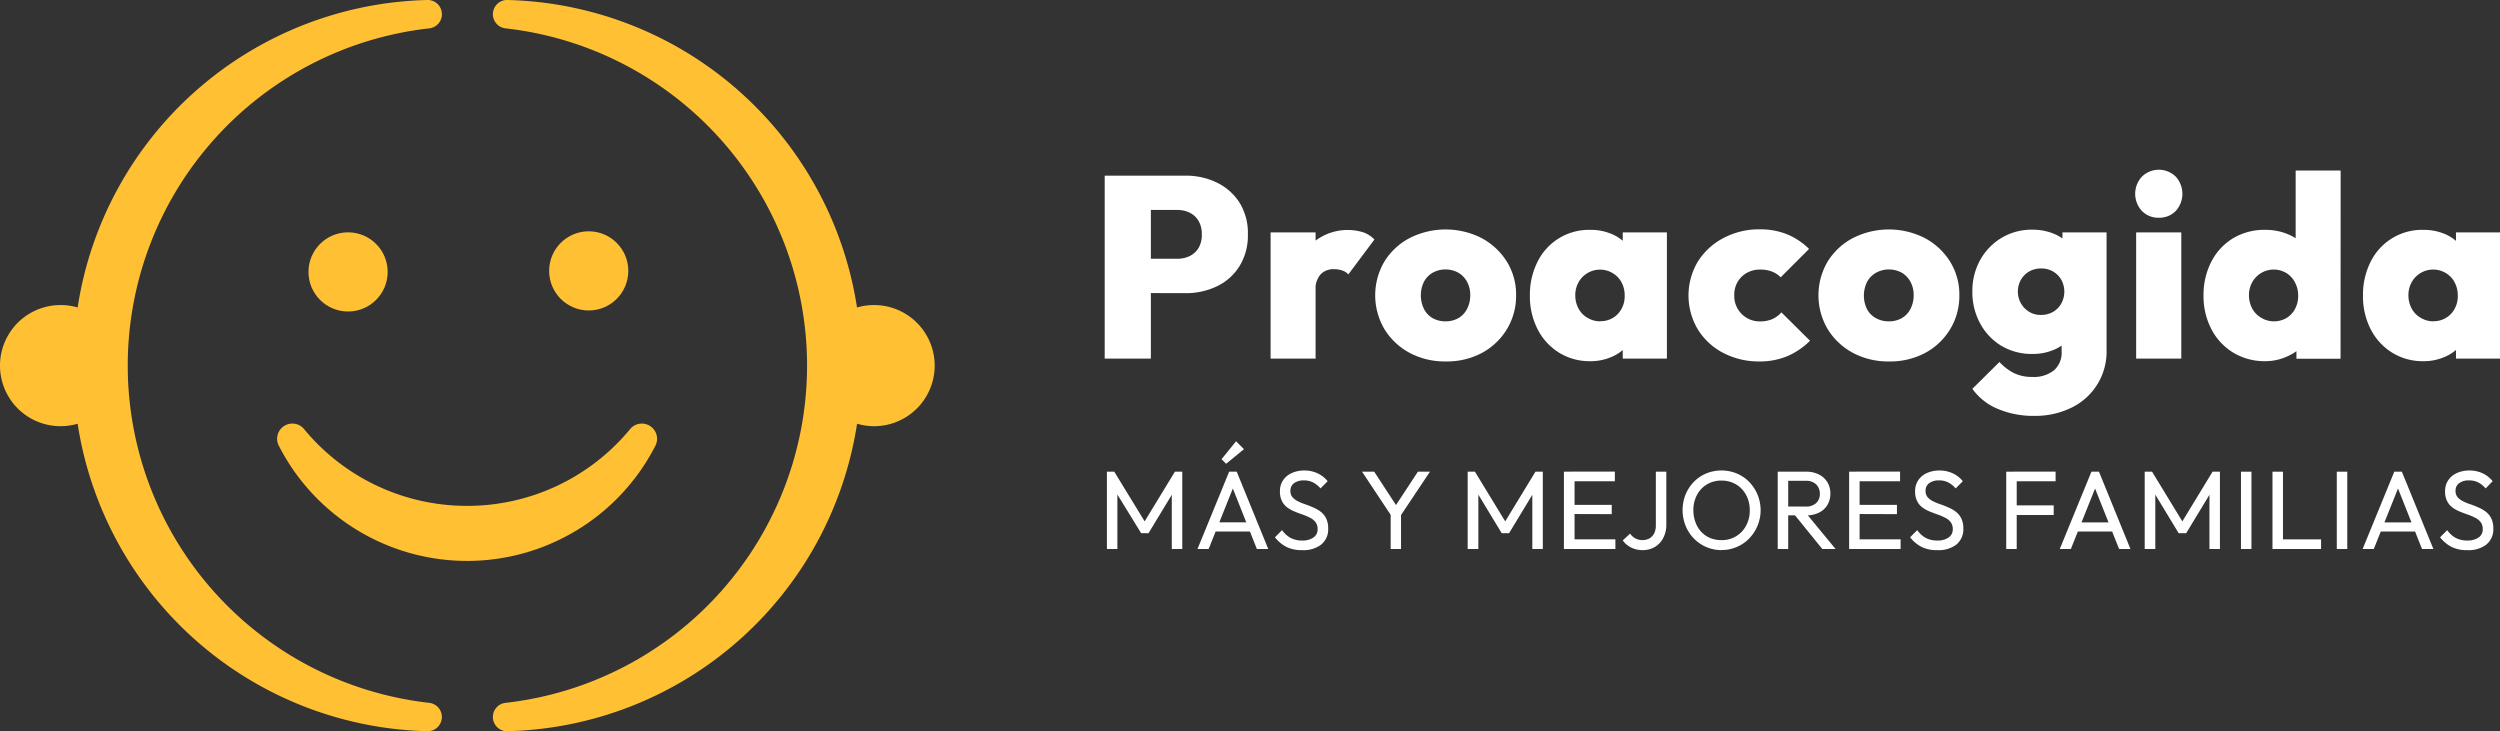 <svg xmlns="http://www.w3.org/2000/svg" id="Capa_1" data-name="Capa 1" viewBox="0 0 778 227.55"><rect x="0" y="0" width="778" height="227.55" fill="#333333" stroke="none"/><defs><style>.cls-1{fill:#fff;}.cls-2{fill:#ffc133;}</style></defs><path class="cls-1" d="M343.78,111.59V54.67h14.37v56.92Zm11.4-20.39V80.52h11.24a8.63,8.63,0,0,0,3.82-.84A6.68,6.68,0,0,0,373,77.15a7.88,7.88,0,0,0,1-4.18,8,8,0,0,0-1-4.21,6.58,6.58,0,0,0-2.77-2.57,8.63,8.63,0,0,0-3.82-.85H355.18V54.67h13.73a21.8,21.8,0,0,1,9.88,2.2,17.29,17.29,0,0,1,7,6.27A17.93,17.93,0,0,1,388.34,73a18.06,18.06,0,0,1-2.57,9.76,16.67,16.67,0,0,1-7,6.3,22.05,22.05,0,0,1-9.88,2.17Z"></path><path class="cls-1" d="M395.41,111.59V72.33h14v39.26Zm14-21.35-6.26-5.3q2.33-6.68,6.18-10a16.66,16.66,0,0,1,14.89-2.65,8.73,8.73,0,0,1,3.5,2.25l-8.11,10.84a4.58,4.58,0,0,0-1.81-1.17,7.44,7.44,0,0,0-2.61-.44,5.49,5.49,0,0,0-4.25,1.65A6.91,6.91,0,0,0,409.38,90.24Z"></path><path class="cls-1" d="M449.93,112.48a23.29,23.29,0,0,1-11.29-2.69,20.66,20.66,0,0,1-7.82-7.39,20.72,20.72,0,0,1,0-21,20.34,20.34,0,0,1,7.83-7.3,24.74,24.74,0,0,1,22.44,0,20.85,20.85,0,0,1,7.83,7.3,19.42,19.42,0,0,1,2.89,10.48,20,20,0,0,1-2.86,10.56,20.33,20.33,0,0,1-7.78,7.39A23.1,23.1,0,0,1,449.93,112.48ZM449.85,100a7.9,7.9,0,0,0,4-1,6.92,6.92,0,0,0,2.69-2.85,9.1,9.1,0,0,0,1-4.26,8.52,8.52,0,0,0-1-4.21,7.28,7.28,0,0,0-2.69-2.81,8.34,8.34,0,0,0-8,0,7.07,7.07,0,0,0-2.73,2.85,9.65,9.65,0,0,0,0,8.39A6.82,6.82,0,0,0,445.83,99,8,8,0,0,0,449.85,100Z"></path><path class="cls-1" d="M494.89,112.4a18.08,18.08,0,0,1-9.72-2.65,18.49,18.49,0,0,1-6.66-7.27A22.39,22.39,0,0,1,476.1,92a22.83,22.83,0,0,1,2.41-10.6,17.83,17.83,0,0,1,16.38-9.87,16.78,16.78,0,0,1,6.74,1.32,13.07,13.07,0,0,1,5,3.74A10.67,10.67,0,0,1,509,82.05V101.8a10.55,10.55,0,0,1-2.37,5.5,13.57,13.57,0,0,1-5,3.73A16.3,16.3,0,0,1,494.89,112.4Zm3-12.45a7.33,7.33,0,0,0,5.58-2.25,8.06,8.06,0,0,0,2.13-5.78,8.44,8.44,0,0,0-1-4.09,7.29,7.29,0,0,0-2.7-2.81,7.65,7.65,0,0,0-10.67,2.85,8.17,8.17,0,0,0-1,4,8.58,8.58,0,0,0,1,4.14,7.19,7.19,0,0,0,2.73,2.85A7.62,7.62,0,0,0,497.86,100ZM505,111.59V101.08l2-9.64L505,82V72.33h13.74v39.26Z"></path><path class="cls-1" d="M547.56,112.48a23.83,23.83,0,0,1-11.28-2.65,20.22,20.22,0,0,1-7.91-7.31,20.62,20.62,0,0,1,0-21.12,20.77,20.77,0,0,1,8-7.34,23.57,23.57,0,0,1,11.36-2.69,22.24,22.24,0,0,1,8.35,1.52,21.27,21.27,0,0,1,6.9,4.58l-8.83,8.83a8,8,0,0,0-2.77-1.81,10.15,10.15,0,0,0-3.65-.6,8.23,8.23,0,0,0-4.06,1,7.83,7.83,0,0,0-2.89,2.77,8,8,0,0,0-1.08,4.25,7.89,7.89,0,0,0,8,8.11,9.35,9.35,0,0,0,3.85-.72,8.21,8.21,0,0,0,2.82-2.09l8.91,8.83a22.86,22.86,0,0,1-7.11,4.82A22.06,22.06,0,0,1,547.56,112.48Z"></path><path class="cls-1" d="M587.87,112.48a23.22,23.22,0,0,1-11.28-2.69,20.61,20.61,0,0,1-7.83-7.39,20.72,20.72,0,0,1,0-21,20.41,20.41,0,0,1,7.83-7.3,24.74,24.74,0,0,1,22.44,0,20.85,20.85,0,0,1,7.83,7.3,19.42,19.42,0,0,1,2.89,10.48,20,20,0,0,1-2.85,10.56,20.36,20.36,0,0,1-7.79,7.39A23.1,23.1,0,0,1,587.87,112.48ZM587.79,100a7.9,7.9,0,0,0,4.05-1,6.92,6.92,0,0,0,2.69-2.85,9.1,9.1,0,0,0,1-4.26,8.52,8.52,0,0,0-1-4.21,7.28,7.28,0,0,0-2.69-2.81,8.34,8.34,0,0,0-8,0A7.13,7.13,0,0,0,581,87.79a9.65,9.65,0,0,0,0,8.39A6.89,6.89,0,0,0,583.77,99,8,8,0,0,0,587.79,100Z"></path><path class="cls-1" d="M632.51,110.15a18.44,18.44,0,0,1-9.68-2.53,18.07,18.07,0,0,1-6.62-7,20.2,20.2,0,0,1-2.41-9.87,19.8,19.8,0,0,1,2.41-9.8,18.5,18.5,0,0,1,6.62-6.9,18.19,18.19,0,0,1,9.68-2.57,17.08,17.08,0,0,1,6.78,1.32,12.91,12.91,0,0,1,5,3.7,11.2,11.2,0,0,1,2.41,5.5V99.63a11.08,11.08,0,0,1-2.45,5.5,13.17,13.17,0,0,1-5,3.69A16.62,16.62,0,0,1,632.51,110.15Zm.64,19.27a28.39,28.39,0,0,1-11.52-2.21A18.25,18.25,0,0,1,613.8,121l8.43-8.35a16.15,16.15,0,0,0,4.42,3.41,12.63,12.63,0,0,0,5.86,1.24,10,10,0,0,0,6.62-2,7.28,7.28,0,0,0,2.45-5.9V99.15l2.25-8.51-2-8.43V72.33h13.73v36.53a19.31,19.31,0,0,1-10.91,18A25.34,25.34,0,0,1,633.15,129.42ZM635.08,98A7.31,7.31,0,0,0,639,97a6.84,6.84,0,0,0,2.53-2.65,7.71,7.71,0,0,0,0-7.19,7,7,0,0,0-6.34-3.61,7.19,7.19,0,0,0-3.82,1,7,7,0,0,0-2.53,2.64,7.56,7.56,0,0,0-.88,3.58,7.38,7.38,0,0,0,.88,3.49,7.25,7.25,0,0,0,2.5,2.69A6.69,6.69,0,0,0,635.08,98Z"></path><path class="cls-1" d="M671.77,67.75a7,7,0,0,1-5.22-2.12,7.84,7.84,0,0,1,0-10.64,7.51,7.51,0,0,1,10.56,0,7.93,7.93,0,0,1,0,10.64A7.05,7.05,0,0,1,671.77,67.75Zm-7,43.84V72.33h14.05v39.26Z"></path><path class="cls-1" d="M705,112.4a18.89,18.89,0,0,1-10-2.65,18.51,18.51,0,0,1-6.79-7.27A22.05,22.05,0,0,1,685.74,92a22.48,22.48,0,0,1,2.45-10.6,18.2,18.2,0,0,1,6.75-7.26A19,19,0,0,1,705,71.53a18,18,0,0,1,6.91,1.32,14.71,14.71,0,0,1,5.38,3.74,10,10,0,0,1,2.57,5.46v19.19a10.89,10.89,0,0,1-2.57,5.62,15.45,15.45,0,0,1-5.38,4A16.28,16.28,0,0,1,705,112.4ZM707.5,100a7.74,7.74,0,0,0,4-1,7.42,7.42,0,0,0,2.69-2.81,8.55,8.55,0,0,0,1-4.22,8.44,8.44,0,0,0-1-4.09A7.34,7.34,0,0,0,711.56,85a7.65,7.65,0,0,0-10.68,2.85,8.16,8.16,0,0,0-1,4,8.69,8.69,0,0,0,1,4.14,7.19,7.19,0,0,0,2.73,2.85A7.62,7.62,0,0,0,707.5,100Zm20.88,11.64H714.65V101.08l2-9.64L714.41,82V53.06h14Z"></path><path class="cls-1" d="M754.15,112.4a18,18,0,0,1-9.71-2.65,18.44,18.44,0,0,1-6.67-7.27A22.39,22.39,0,0,1,735.36,92a22.83,22.83,0,0,1,2.41-10.6,17.85,17.85,0,0,1,16.38-9.87,16.83,16.83,0,0,1,6.75,1.32,13.12,13.12,0,0,1,5,3.74,10.59,10.59,0,0,1,2.37,5.46V101.8a10.47,10.47,0,0,1-2.37,5.5,13.62,13.62,0,0,1-5,3.73A16.35,16.35,0,0,1,754.15,112.4Zm3-12.45a7.33,7.33,0,0,0,5.58-2.25,8.06,8.06,0,0,0,2.13-5.78,8.44,8.44,0,0,0-1-4.09A7.26,7.26,0,0,0,761.18,85a7.65,7.65,0,0,0-10.68,2.85,8.17,8.17,0,0,0-1,4,8.7,8.7,0,0,0,1,4.14,7.19,7.19,0,0,0,2.73,2.85A7.65,7.65,0,0,0,757.12,100Zm7.15,11.64V101.08l2-9.64-2-9.47V72.33H778v39.26Z"></path><path class="cls-1" d="M344.47,170.85V146.79h2.29L357,163.53h-1.57l10.2-16.74h2.29v24.06h-3.26V152.51l.76.21-8,13.21h-2.29L347,152.72l.73-.21v18.34Z"></path><path class="cls-1" d="M372.66,170.85l9.85-24.06h2.36l9.81,24.06h-3.54l-8.08-20.35h1.21l-8.14,20.35Zm4.68-5.44v-2.85H390v2.85Zm4.23-21.08-1.42-1.43,4.51-5.58,2.46,2.46Z"></path><path class="cls-1" d="M405.18,171.2a10.49,10.49,0,0,1-4.85-1,11,11,0,0,1-3.57-3l2.22-2.22a8,8,0,0,0,2.63,2.41,7.61,7.61,0,0,0,3.68.82,5.82,5.82,0,0,0,3.45-.94,3,3,0,0,0,1.3-2.57,3.51,3.51,0,0,0-.63-2.18,4.6,4.6,0,0,0-1.68-1.37,18.07,18.07,0,0,0-2.3-1c-.84-.29-1.67-.6-2.5-.94a10.77,10.77,0,0,1-2.29-1.25,5.6,5.6,0,0,1-1.68-2,6.48,6.48,0,0,1-.64-3.06,6,6,0,0,1,1-3.48,6.37,6.37,0,0,1,2.7-2.22,9.22,9.22,0,0,1,3.87-.78,9.52,9.52,0,0,1,4.23.92,8.83,8.83,0,0,1,3.05,2.41L410.94,152a7.62,7.62,0,0,0-2.31-1.87,6.1,6.1,0,0,0-2.82-.63,5,5,0,0,0-3.09.85,2.8,2.8,0,0,0-1.14,2.38,2.89,2.89,0,0,0,.64,2,5.52,5.52,0,0,0,1.68,1.26,16.93,16.93,0,0,0,2.3.95q1.28.44,2.52,1a9.82,9.82,0,0,1,2.29,1.32,5.91,5.91,0,0,1,1.68,2.06,6.94,6.94,0,0,1,.64,3.17,6.08,6.08,0,0,1-2.2,5A9.07,9.07,0,0,1,405.18,171.2Z"></path><path class="cls-1" d="M433.34,161.07l-9.47-14.28h3.78l7.63,11.68h-1.7l7.66-11.68H445l-9.53,14.28Zm-.56,9.78V158.92H436v11.93Z"></path><path class="cls-1" d="M456.74,170.85V146.79H459l10.2,16.74h-1.56l10.19-16.74h2.29v24.06h-3.26V152.51l.76.21-8,13.21h-2.29l-8-13.21.73-.21v18.34Z"></path><path class="cls-1" d="M486.69,170.85V146.79H490v24.06Zm2.22-21.08v-3h13.63v3Zm0,10.19v-2.84h12.66V160Zm0,10.89v-3h13.8v3Z"></path><path class="cls-1" d="M511.24,171.2a8,8,0,0,1-3.66-.82,7.25,7.25,0,0,1-2.58-2.2l2.29-2.12a4.55,4.55,0,0,0,1.65,1.5,4.73,4.73,0,0,0,2.2.52,4.44,4.44,0,0,0,2.15-.52,3.74,3.74,0,0,0,1.47-1.55,5.32,5.32,0,0,0,.54-2.51V146.79h3.26v16.54a8.61,8.61,0,0,1-1,4.16,6.91,6.91,0,0,1-2.59,2.74A7.37,7.37,0,0,1,511.24,171.2Z"></path><path class="cls-1" d="M535.79,171.2a12,12,0,0,1-8.67-3.63,12.15,12.15,0,0,1-2.58-4,13.11,13.11,0,0,1,0-9.65,12.26,12.26,0,0,1,2.57-3.94,11.58,11.58,0,0,1,3.84-2.63,12.57,12.57,0,0,1,9.54,0,11.81,11.81,0,0,1,3.87,2.63,12.67,12.67,0,0,1,0,17.58,11.88,11.88,0,0,1-8.58,3.61Zm-.07-3.12a8.39,8.39,0,0,0,7.66-4.49,9.81,9.81,0,0,0,1.15-4.81,10,10,0,0,0-.66-3.69,8.94,8.94,0,0,0-1.84-2.93,8.21,8.21,0,0,0-2.77-1.92,9,9,0,0,0-3.54-.68,8.54,8.54,0,0,0-4.52,1.18,8.36,8.36,0,0,0-3.09,3.26,9.9,9.9,0,0,0-1.13,4.78,10.51,10.51,0,0,0,.65,3.73,8.54,8.54,0,0,0,1.8,3,8.2,8.2,0,0,0,2.77,1.92A8.88,8.88,0,0,0,535.72,168.08Z"></path><path class="cls-1" d="M553.23,170.85V146.79h3.26v24.06Zm2.19-10.47v-2.74h6.51a4.56,4.56,0,0,0,3.26-1.08,3.79,3.79,0,0,0,1.15-2.91,4,4,0,0,0-1.13-2.88,4.35,4.35,0,0,0-3.24-1.14h-6.55v-2.84h6.65a8.54,8.54,0,0,1,4,.88,6.51,6.51,0,0,1,2.62,2.41,6.7,6.7,0,0,1,.92,3.5,6.77,6.77,0,0,1-.92,3.57,6.3,6.3,0,0,1-2.62,2.38,8.79,8.79,0,0,1-4,.85Zm11.68,10.47-8.74-10.78,3.09-1.08,9.78,11.86Z"></path><path class="cls-1" d="M575.45,170.85V146.79h3.26v24.06Zm2.22-21.08v-3H591.3v3Zm0,10.19v-2.84h12.66V160Zm0,10.89v-3h13.8v3Z"></path><path class="cls-1" d="M602.84,171.2a10.49,10.49,0,0,1-4.85-1,11,11,0,0,1-3.57-3l2.22-2.22a8,8,0,0,0,2.63,2.41,7.64,7.64,0,0,0,3.68.82,5.82,5.82,0,0,0,3.45-.94,3,3,0,0,0,1.3-2.57,3.51,3.51,0,0,0-.63-2.18,4.6,4.6,0,0,0-1.68-1.37,18.07,18.07,0,0,0-2.3-1c-.84-.29-1.67-.6-2.5-.94a10.77,10.77,0,0,1-2.29-1.25,5.6,5.6,0,0,1-1.68-2,6.48,6.48,0,0,1-.64-3.06,6,6,0,0,1,1-3.48,6.37,6.37,0,0,1,2.7-2.22,9.22,9.22,0,0,1,3.87-.78,9.52,9.52,0,0,1,4.23.92,8.74,8.74,0,0,1,3.05,2.41L608.6,152a7.5,7.5,0,0,0-2.31-1.87,6.1,6.1,0,0,0-2.82-.63,5.06,5.06,0,0,0-3.09.85,2.8,2.8,0,0,0-1.14,2.38,2.89,2.89,0,0,0,.64,2,5.52,5.52,0,0,0,1.68,1.26,16.56,16.56,0,0,0,2.31.95c.84.29,1.68.61,2.51,1a9.82,9.82,0,0,1,2.29,1.32,5.91,5.91,0,0,1,1.68,2.06,6.94,6.94,0,0,1,.64,3.17,6.08,6.08,0,0,1-2.2,5A9.07,9.07,0,0,1,602.84,171.2Z"></path><path class="cls-1" d="M624.34,170.85V146.79h3.26v24.06Zm2.22-21.08v-3H639.7v3Zm0,10.5v-3h12.55v3Z"></path><path class="cls-1" d="M641,170.85l9.85-24.06h2.35L663,170.85h-3.54l-8.08-20.35h1.22l-8.15,20.35Zm4.68-5.44v-2.85h12.66v2.85Z"></path><path class="cls-1" d="M667.43,170.85V146.79h2.29l10.2,16.74h-1.56l10.19-16.74h2.29v24.06h-3.26V152.51l.76.21-8,13.21H678l-8-13.21.73-.21v18.34Z"></path><path class="cls-1" d="M697.39,170.85V146.79h3.26v24.06Z"></path><path class="cls-1" d="M707.2,170.85V146.79h3.26v24.06Zm2.22,0v-3h12.9v3Z"></path><path class="cls-1" d="M727.21,170.85V146.79h3.26v24.06Z"></path><path class="cls-1" d="M735.25,170.85l9.85-24.06h2.36l9.81,24.06h-3.54l-8.07-20.35h1.21l-8.15,20.35Zm4.69-5.44v-2.85h12.65v2.85Z"></path><path class="cls-1" d="M767.77,171.2a10.49,10.49,0,0,1-4.85-1,11,11,0,0,1-3.57-3l2.22-2.22a8,8,0,0,0,2.63,2.41,7.64,7.64,0,0,0,3.68.82,5.82,5.82,0,0,0,3.45-.94,3,3,0,0,0,1.3-2.57,3.57,3.57,0,0,0-.62-2.18,4.73,4.73,0,0,0-1.69-1.37,18.07,18.07,0,0,0-2.3-1c-.83-.29-1.67-.6-2.5-.94a10.77,10.77,0,0,1-2.29-1.25,5.6,5.6,0,0,1-1.68-2,6.48,6.48,0,0,1-.64-3.06,6,6,0,0,1,1-3.48,6.44,6.44,0,0,1,2.7-2.22,9.26,9.26,0,0,1,3.87-.78,9.52,9.52,0,0,1,4.23.92,8.74,8.74,0,0,1,3,2.41L773.53,152a7.62,7.62,0,0,0-2.31-1.87,6.1,6.1,0,0,0-2.82-.63,5,5,0,0,0-3.09.85,2.8,2.8,0,0,0-1.14,2.38,2.89,2.89,0,0,0,.64,2,5.52,5.52,0,0,0,1.68,1.26,17.08,17.08,0,0,0,2.31.95c.84.29,1.68.61,2.51,1a9.62,9.62,0,0,1,2.29,1.32,5.91,5.91,0,0,1,1.68,2.06,6.94,6.94,0,0,1,.64,3.17,6.08,6.08,0,0,1-2.2,5A9.07,9.07,0,0,1,767.77,171.2Z"></path><circle class="cls-2" cx="108.32" cy="84.62" r="12.32"></circle><circle class="cls-2" cx="183.21" cy="84.3" r="12.32"></circle><path class="cls-2" d="M145.36,157.43a65.67,65.67,0,0,1-50.77-23.94,4.67,4.67,0,0,0-3.6-1.67h0a4.73,4.73,0,0,0-4.24,6.86,65.82,65.82,0,0,0,117.23,0,4.74,4.74,0,0,0-4.24-6.86h0a4.69,4.69,0,0,0-3.61,1.67A65.67,65.67,0,0,1,145.36,157.43Z"></path><path class="cls-2" d="M133.53,218.72a105.61,105.61,0,0,1,0-209.89,4.43,4.43,0,0,0,4-4.39,4.51,4.51,0,0,0-1.34-3.19A4.37,4.37,0,0,0,133,0,112.82,112.82,0,0,0,24.16,95.69a18.63,18.63,0,0,0-5.31-.76,18.85,18.85,0,0,0,0,37.7,18.64,18.64,0,0,0,5.31-.77A112.82,112.82,0,0,0,133,227.55h.1a4.37,4.37,0,0,0,3.07-1.25,4.51,4.51,0,0,0,1.34-3.19A4.43,4.43,0,0,0,133.53,218.72Z"></path><path class="cls-2" d="M272,94.93a18.51,18.51,0,0,0-5.3.76A112.84,112.84,0,0,0,157.89,0a4.39,4.39,0,0,0-3.17,1.25,4.51,4.51,0,0,0-1.34,3.19,4.43,4.43,0,0,0,4,4.39,105.61,105.61,0,0,1,0,209.89,4.43,4.43,0,0,0-4,4.39,4.51,4.51,0,0,0,1.34,3.19,4.37,4.37,0,0,0,3.07,1.25h.1a112.84,112.84,0,0,0,108.83-95.69,18.52,18.52,0,0,0,5.3.77,18.85,18.85,0,1,0,0-37.7Z"></path></svg>
